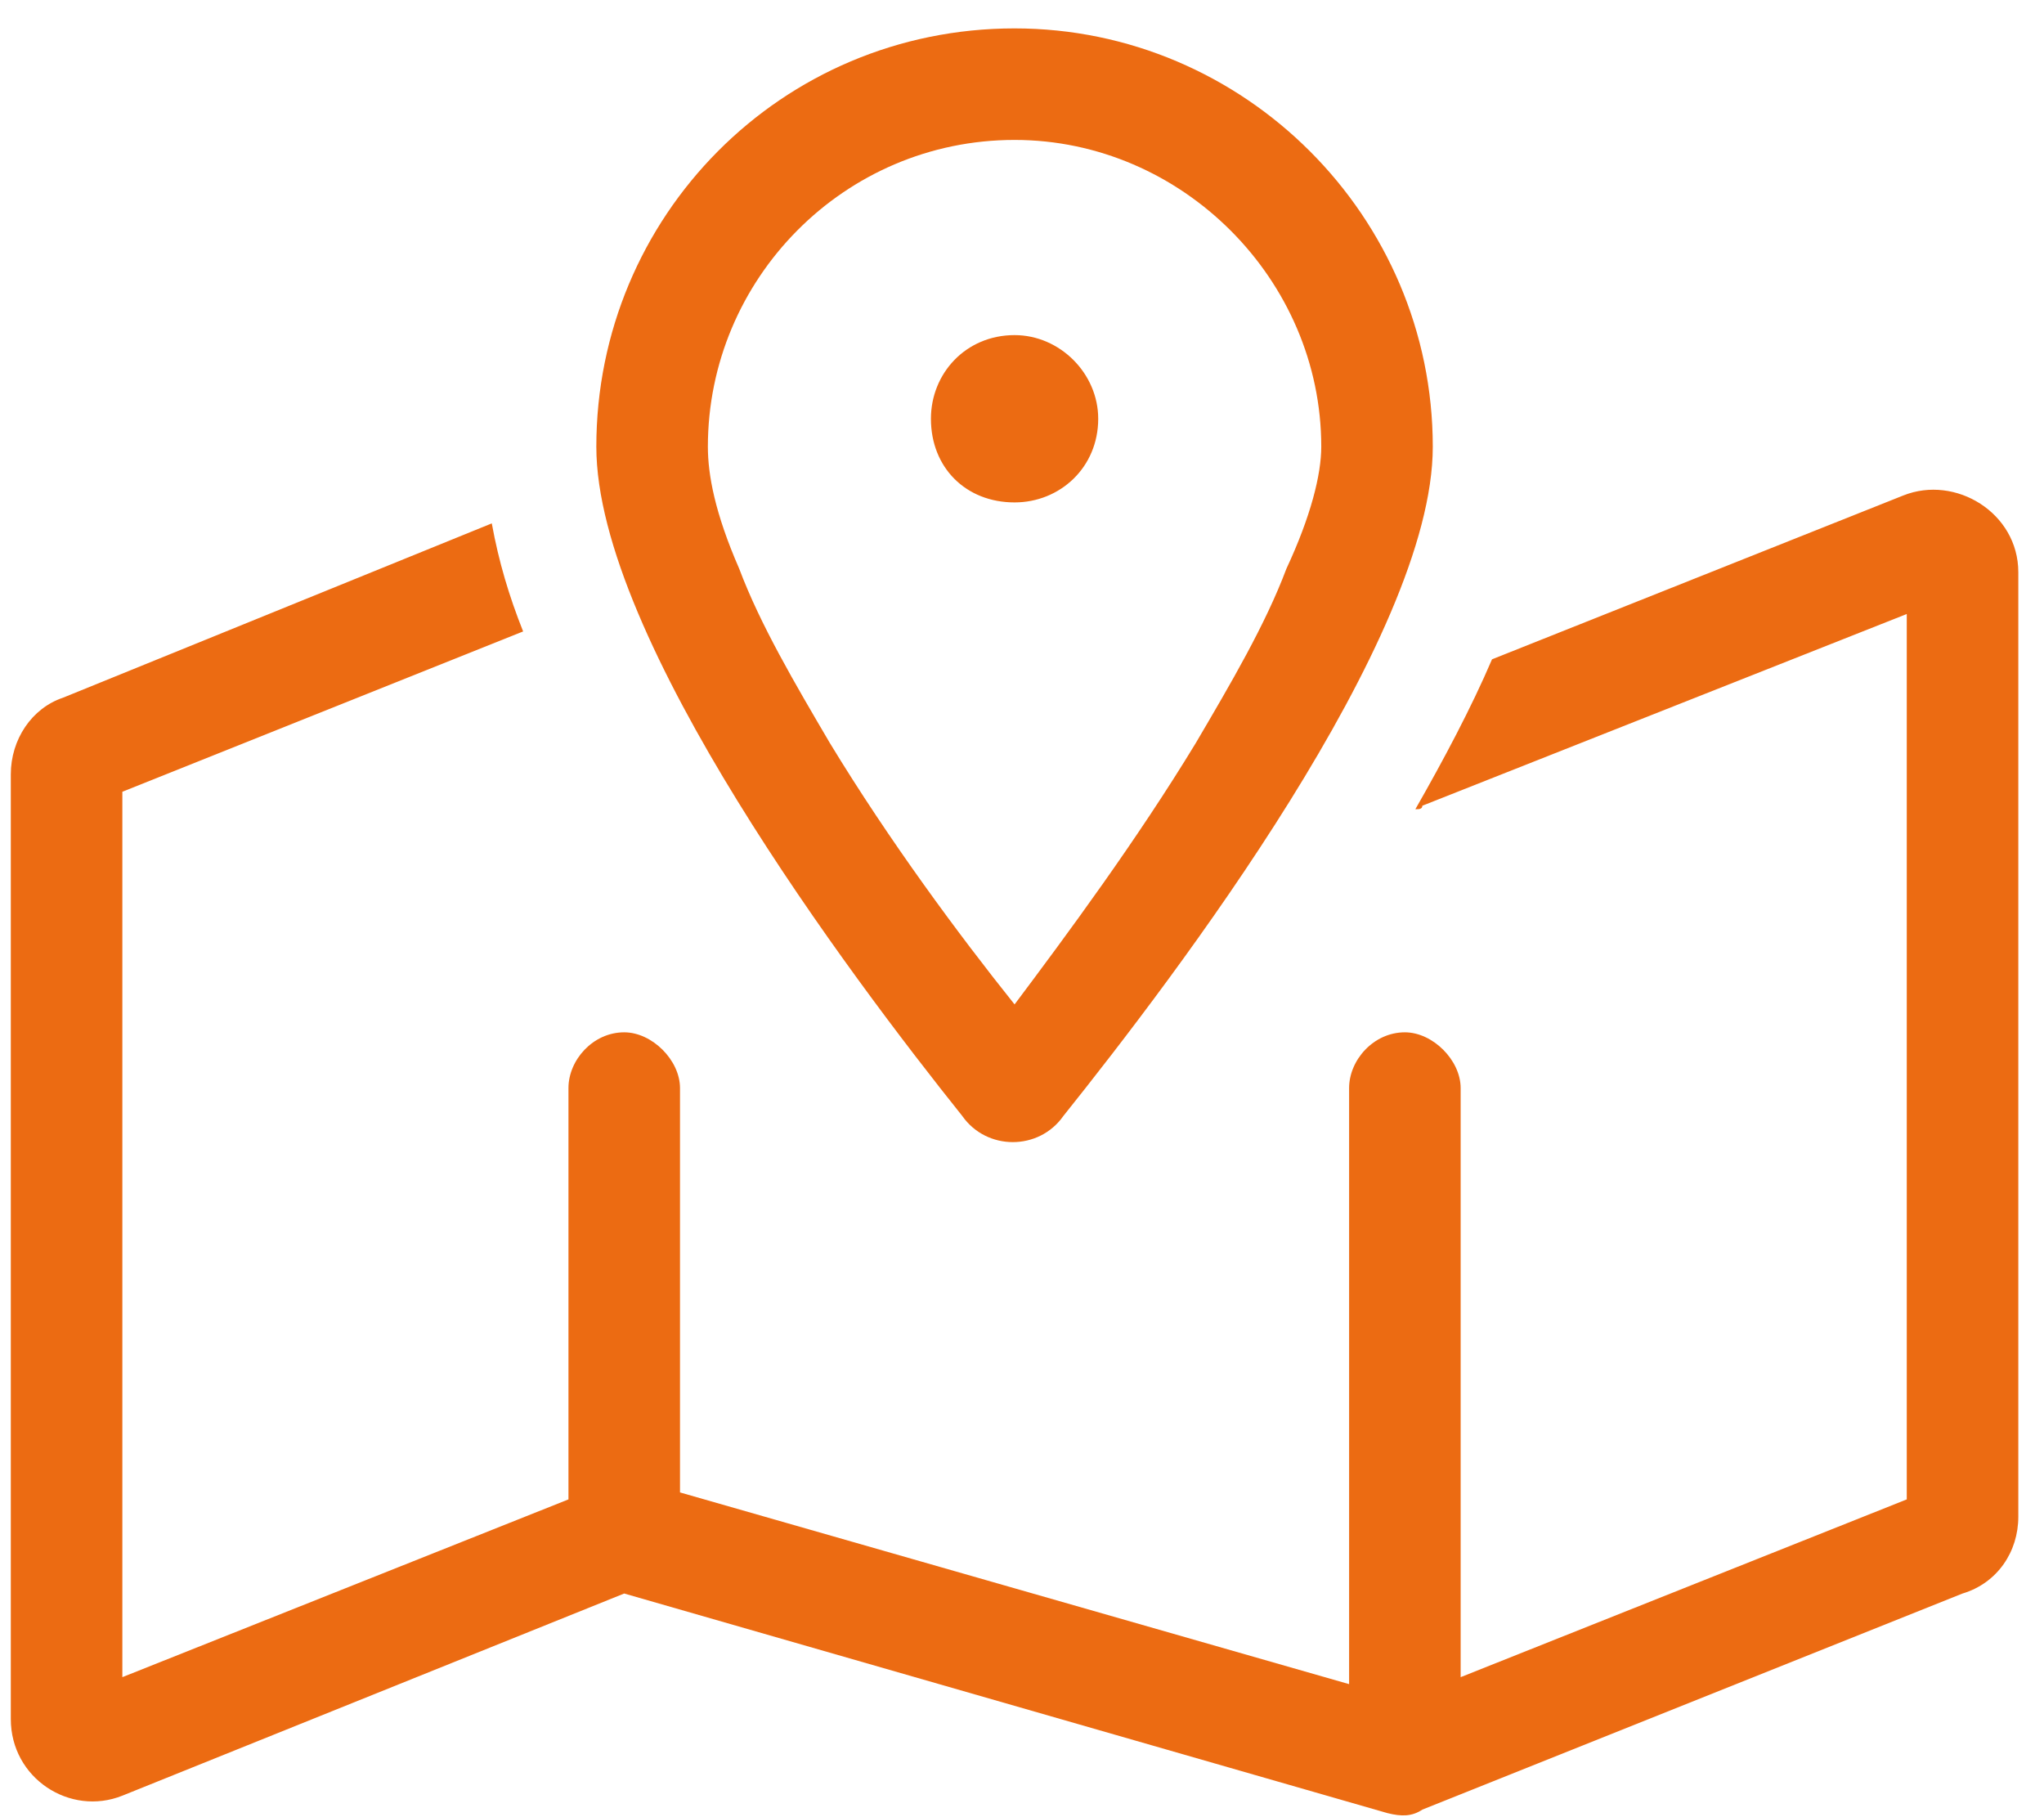 <svg width="63" height="56" fill="#EC6B12" xmlns="http://www.w3.org/2000/svg"><path d="M39.65 17.525c.752-1.61 1.074-2.9 1.074-3.76 0-5.156-4.297-9.453-9.453-9.453-5.264 0-9.453 4.297-9.453 9.454 0 .859.214 2.04.966 3.76.645 1.718 1.72 3.544 2.793 5.37 1.827 3.008 3.975 5.909 5.694 8.057 1.611-2.148 3.76-5.049 5.586-8.056 1.074-1.827 2.148-3.653 2.793-5.372Zm-6.875 16.866c-.752 1.074-2.364 1.074-3.116 0-3.437-4.297-11.279-14.717-11.279-20.625 0-7.09 5.694-12.891 12.89-12.891 7.09 0 12.891 5.8 12.891 12.89 0 5.909-7.949 16.329-11.386 20.626Zm11.064-9.56c0 .107-.107.107-.215.107.86-1.504 1.719-3.116 2.363-4.62l12.676-5.049c1.612-.644 3.545.538 3.545 2.364v29.111c0 1.074-.644 2.041-1.718 2.363l-16.65 6.66c-.323.215-.645.215-1.075.108l-23.526-6.768-15.468 6.23c-1.612.645-3.438-.536-3.438-2.362V23.863c0-1.074.645-2.04 1.612-2.363l13.213-5.371c.214 1.181.537 2.256.966 3.33L3.771 24.4v27.285l13.75-5.478V33.531c0-.86.752-1.718 1.718-1.718.86 0 1.72.859 1.72 1.718v12.461L41.582 51.9V33.531c0-.86.752-1.718 1.719-1.718.86 0 1.719.859 1.719 1.718v18.154l13.75-5.478V18.922L43.839 24.83ZM31.271 10.327c1.396 0 2.578 1.182 2.578 2.578 0 1.504-1.182 2.578-2.578 2.578-1.504 0-2.578-1.074-2.578-2.578 0-1.396 1.074-2.578 2.578-2.578Z" /></svg>